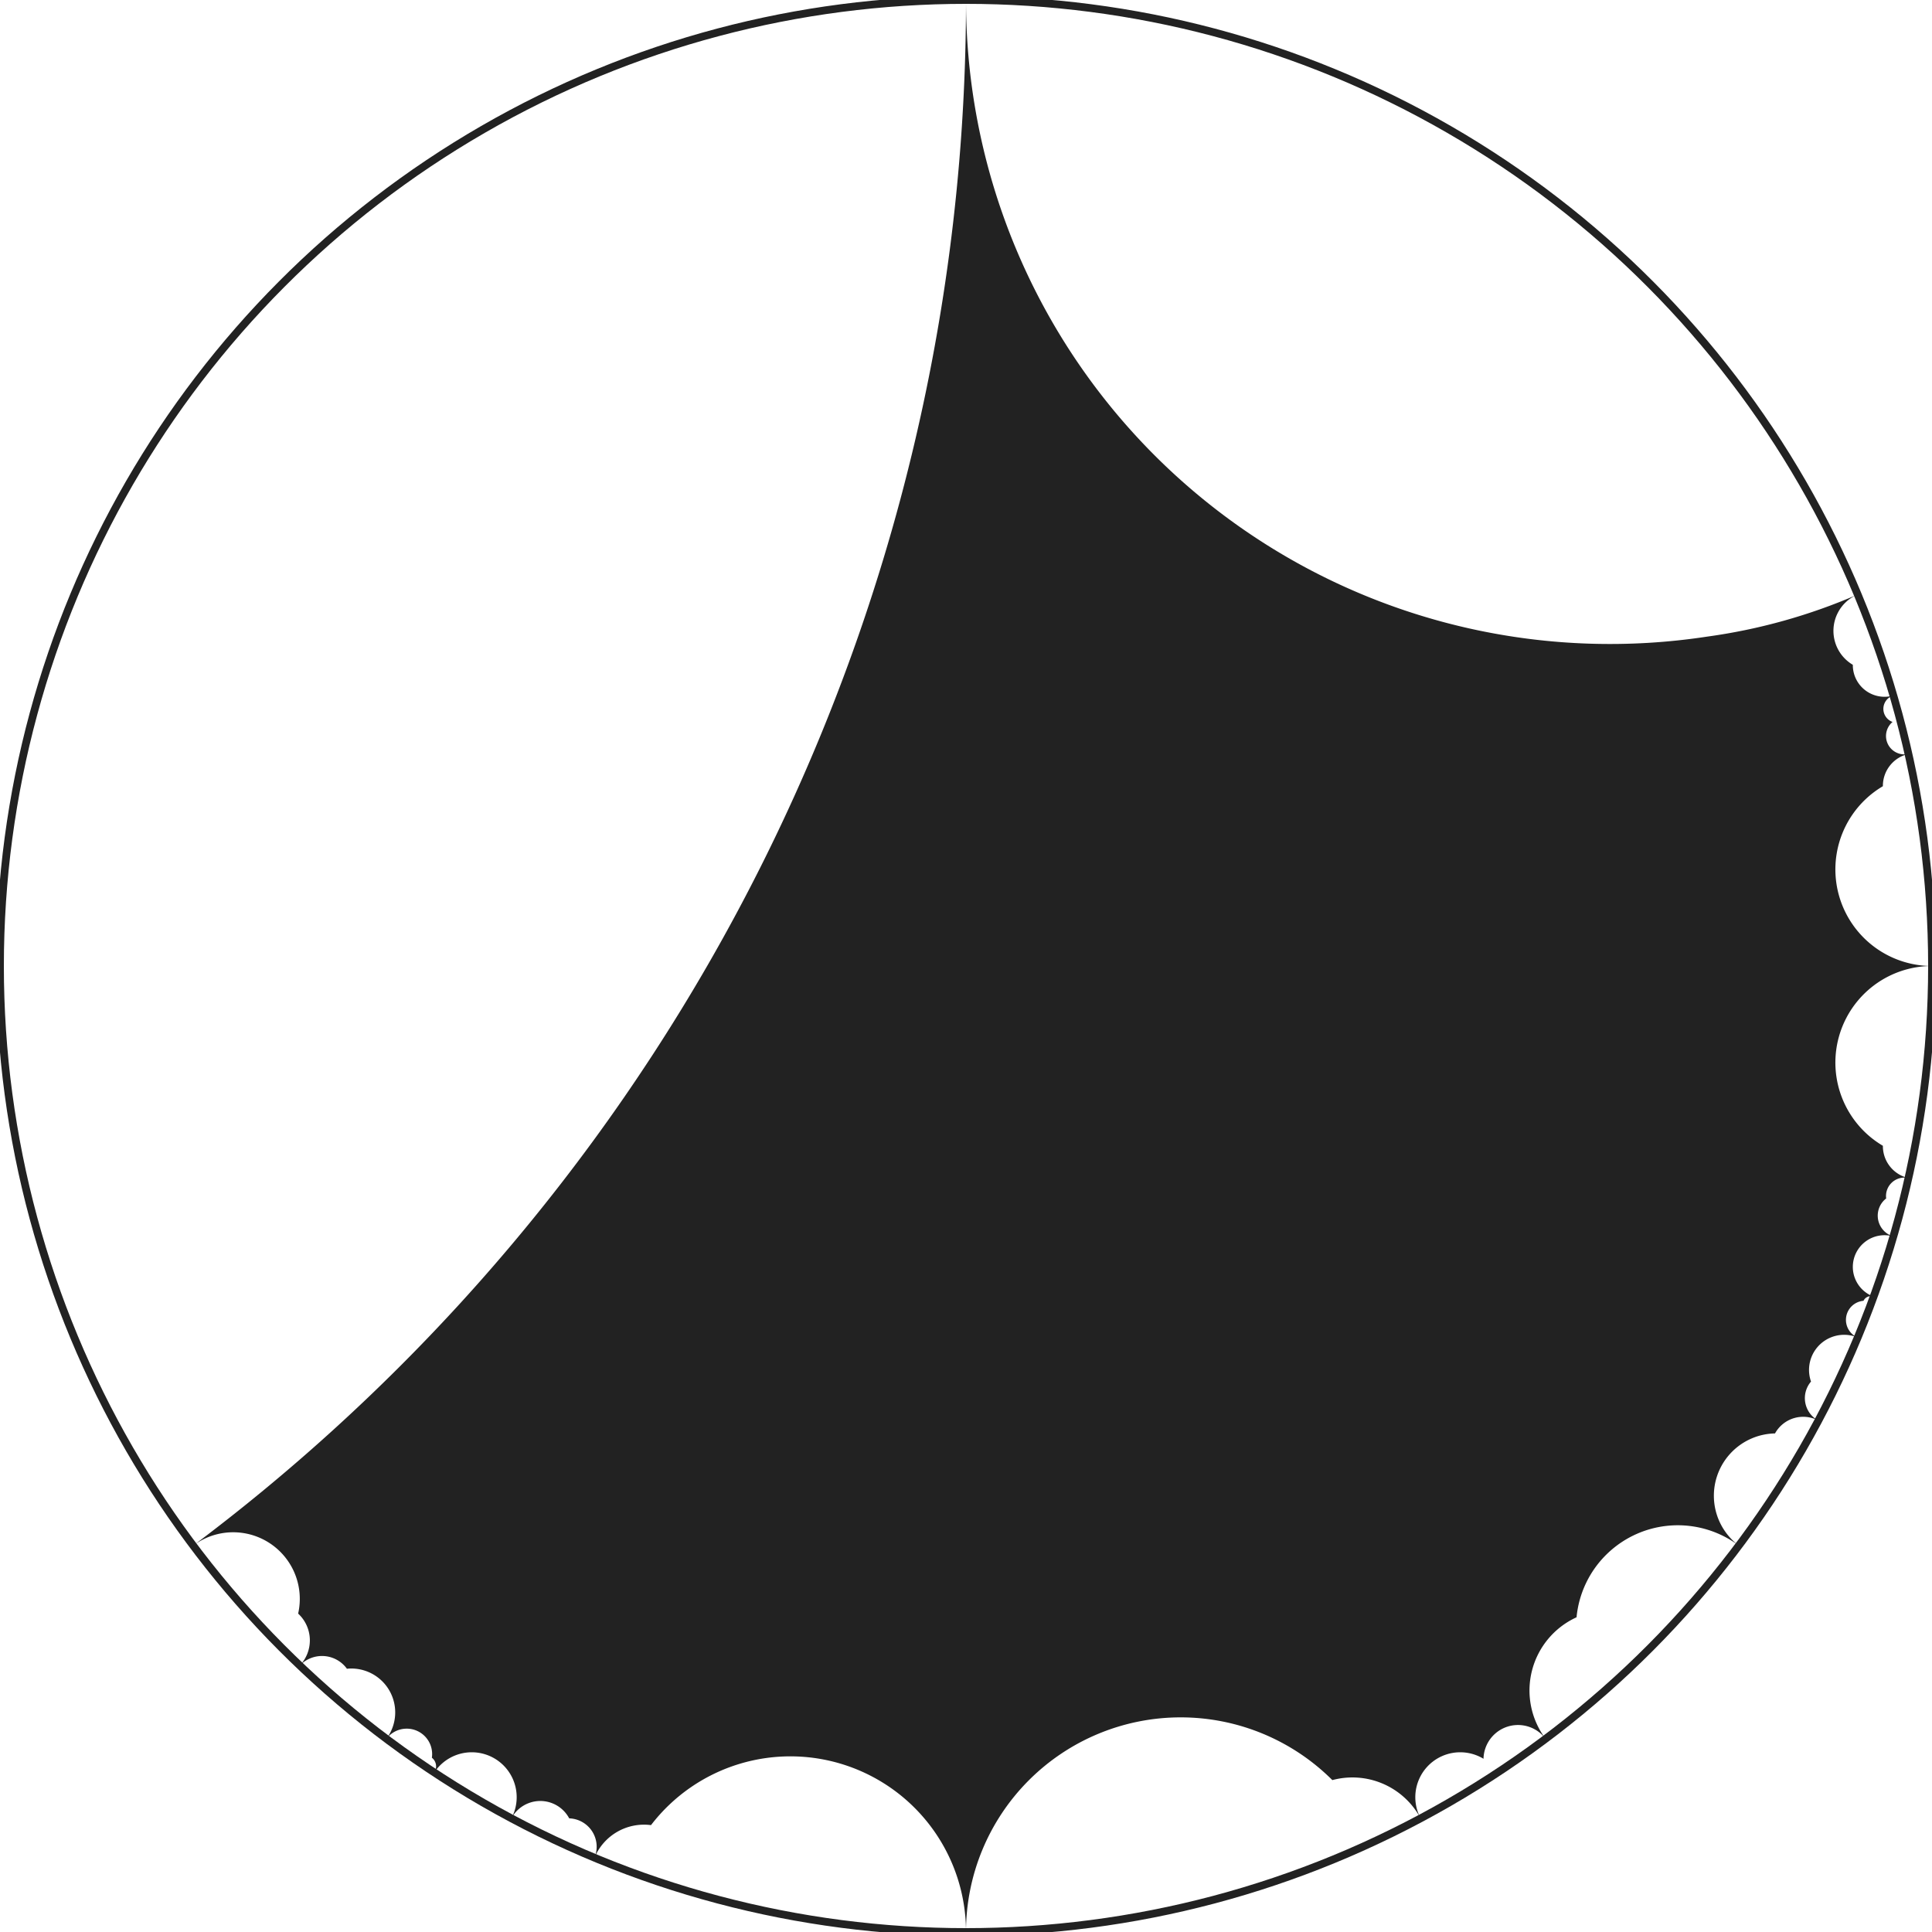 <?xml version="1.0" standalone="no"?>
<svg width="10cm" height="10cm" viewBox="0 0 500 500"
     xmlns="http://www.w3.org/2000/svg" version="1.1">
<path d="M250.00,0.00
A500.00,500.00 0 0,1 183.01,250.00
A500.00,500.00 0 0,1 119.16,337.23
A500.00,500.00 0 0,1 50.00,400.00
A17.24,17.24 0 0,1 77.16,417.60
A9.43,9.43 0 0,1 77.59,431.03
A7.94,7.94 0 0,1 89.78,431.87
A11.36,11.36 0 0,1 100.00,450.00
A6.58,6.58 0 0,1 111.77,454.90
A2.86,2.86 0 0,1 112.39,458.72
A11.63,11.63 0 0,1 116.07,455.17
A11.63,11.63 0 0,1 124.20,453.68
A11.63,11.63 0 0,1 132.35,470.59
A8.47,8.47 0 0,1 147.31,470.59
A7.35,7.35 0 0,1 153.85,480.77
A13.89,13.89 0 0,1 168.48,472.34
A45.45,45.45 0 0,1 250.00,500.00
A55.56,55.56 0 0,1 344.81,460.69
A20.00,20.00 0 0,1 367.65,470.59
A11.63,11.63 0 0,1 375.80,453.68
A11.63,11.63 0 0,1 383.93,455.17
A8.93,8.93 0 0,1 400.00,450.00
A20.83,20.83 0 0,1 408.01,418.55
A26.32,26.32 0 0,1 450.00,400.00
A16.13,16.13 0 0,1 459.37,370.97
A8.33,8.33 0 0,1 470.59,367.65
A6.58,6.58 0 0,1 468.69,357.55
A9.09,9.09 0 0,1 480.77,346.15
A4.95,4.95 0 0,1 482.27,336.65
A2.11,2.11 0 0,1 484.90,335.57
A8.20,8.20 0 0,1 481.77,333.52
A8.20,8.20 0 0,1 479.51,327.95
A8.20,8.20 0 0,1 490.00,320.00
A5.62,5.62 0 0,1 488.14,310.16
A4.76,4.76 0 0,1 493.90,304.88
A8.47,8.47 0 0,1 487.29,296.53
A25.00,25.00 0 0,1 500.00,250.00
A25.00,25.00 0 0,1 487.29,203.47
A8.47,8.47 0 0,1 493.90,195.12
A4.76,4.76 0 0,1 488.14,189.84
A4.76,4.76 0 0,1 489.79,186.84
A3.60,3.60 0 0,1 490.00,180.00
A8.20,8.20 0 0,1 479.51,172.05
A10.20,10.20 0 0,1 480.77,153.85
A148.15,148.15 0 0,1 441.78,164.76
A166.67,166.67 0 0,1 380.84,162.77
A166.67,166.67 0 0,1 250.00,0.00
  z" fill="#222222" stroke="none" />
  <circle cx="250" cy="250" r="250" stroke="#222222"
    stroke-width="2" fill="none" />
</svg>
